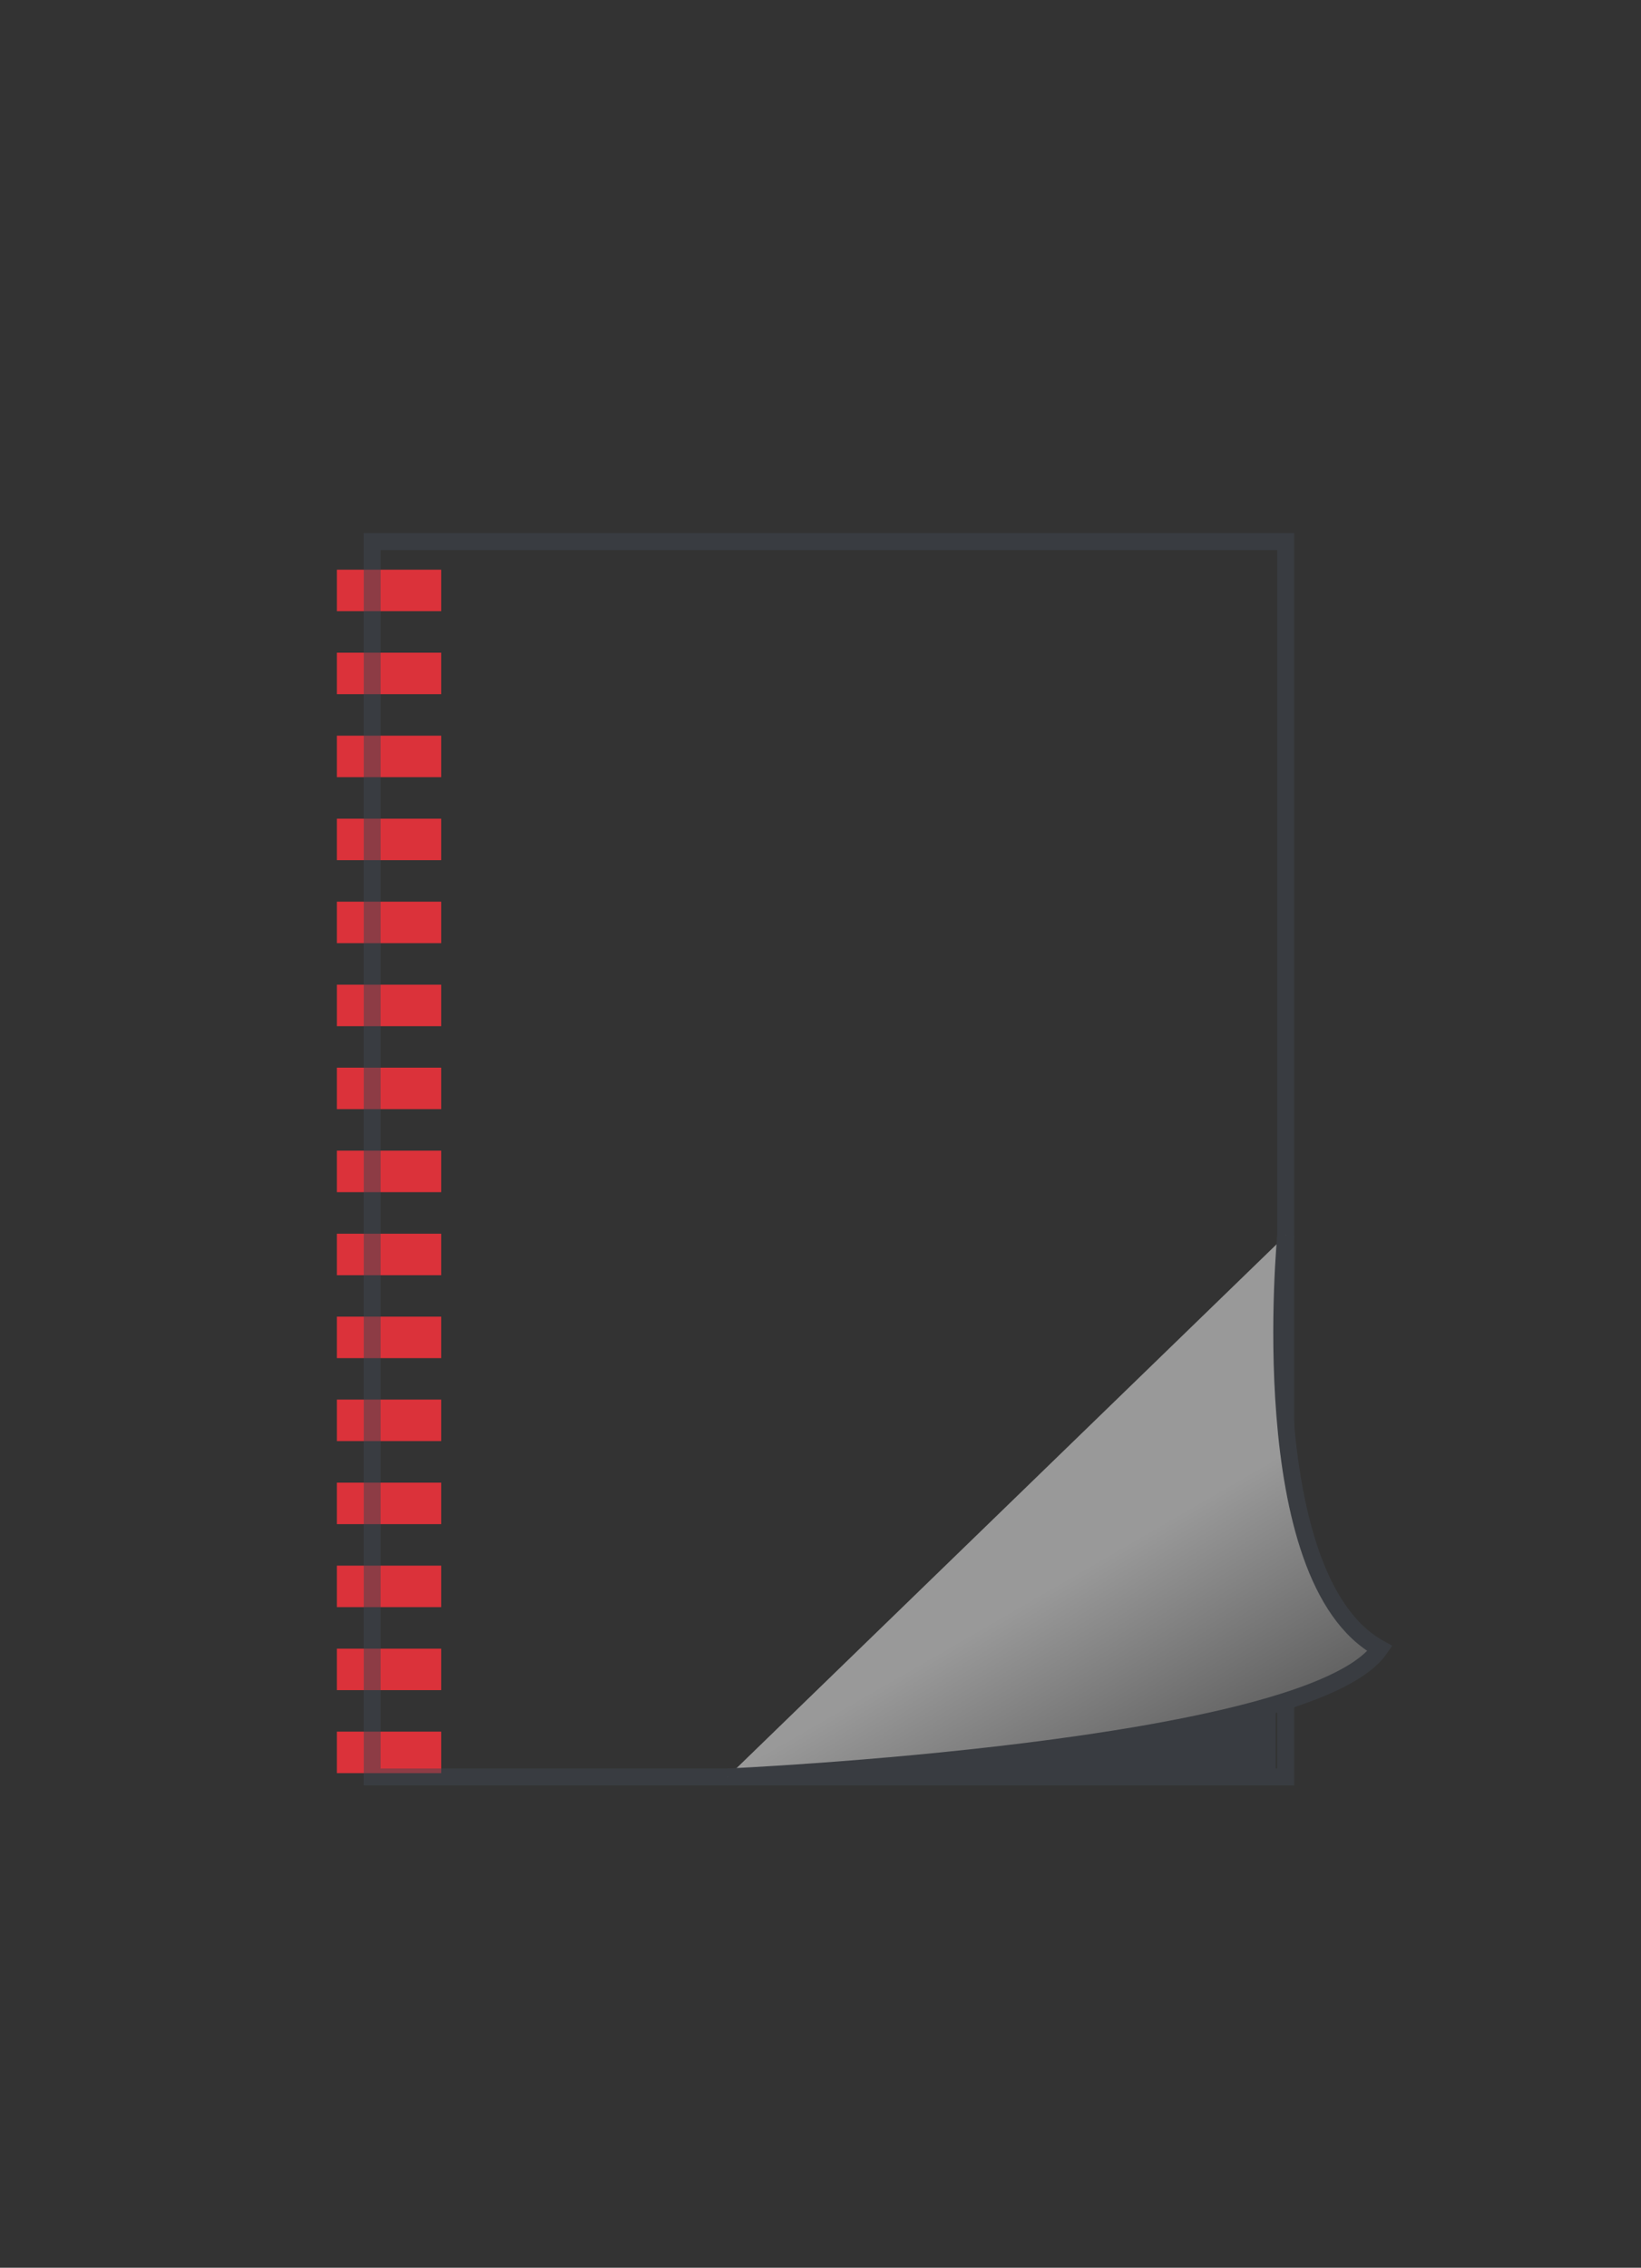 <svg id="binding" xmlns="http://www.w3.org/2000/svg" xmlns:xlink="http://www.w3.org/1999/xlink" width="97" height="134" viewBox="0 0 97 134">
  <rect x="0" y="0" width="97" height="134" fill="#333333" stroke="none"/>
<defs>
    <style>
      .cls-1 {
        fill: #DB323A;
      }

      .cls-1, .cls-4, .cls-5 {
        fill-rule: evenodd;
      }

      .cls-2 {
        opacity: 0.5;
      }

      .cls-3 {
        fill: none;
      }

      .cls-3, .cls-5 {
        stroke: #3f4650;
        stroke-width: 1px;
      }

      .cls-4 {
        fill: #3f4650;
      }

      .cls-5 {
        fill: url(#linear-gradient);
      }
    </style>
    <linearGradient id="linear-gradient" x1="53.044" y1="73" x2="71.519" y2="105" gradientUnits="userSpaceOnUse">
      <stop offset="0" stop-color="#fff"/>
      <stop offset="0.612" stop-color="#fff"/>
      <stop offset="1" stop-color="#878787"/>
    </linearGradient>
  </defs>
  <g id="ringband">
    <g id="Linksbinding">
      <g id="rrrrring_sesamstraat_" data-name="rrrrring (sesamstraat)">
        <path id="rood" class="cls-1" d="M19.913,80.253V77.8h6.166v2.452H19.913Z"/>
        <path id="rood_copy_11" data-name="rood copy 11" class="cls-1" d="M19.913,90.061V87.609h6.166v2.452H19.913Z"/>
        <path id="rood_copy_12" data-name="rood copy 12" class="cls-1" d="M19.913,94.966V92.513h6.166v2.452H19.913Z"/>
        <path id="rood_copy_13" data-name="rood copy 13" class="cls-1" d="M19.913,99.87V97.418h6.166V99.87H19.913Z"/>
        <path id="rood_copy_14" data-name="rood copy 14" class="cls-1" d="M19.913,104.774v-2.452h6.166v2.452H19.913Z"/>
        <path id="rood_copy_9" data-name="rood copy 9" class="cls-1" d="M19.913,85.157V82.7h6.166v2.452H19.913Z"/>
        <path id="rood_copy" data-name="rood copy" class="cls-1" d="M19.913,75.349V72.9h6.166v2.452H19.913Z"/>
        <path id="rood_copy_2" data-name="rood copy 2" class="cls-1" d="M19.913,70.444V67.992h6.166v2.452H19.913Z"/>
        <path id="rood_copy_3" data-name="rood copy 3" class="cls-1" d="M19.913,65.54V63.088h6.166V65.54H19.913Z"/>
        <path id="rood_copy_4" data-name="rood copy 4" class="cls-1" d="M19.913,60.636V58.184h6.166v2.452H19.913Z"/>
        <path id="rood_copy_5" data-name="rood copy 5" class="cls-1" d="M19.913,55.732V53.28h6.166v2.452H19.913Z"/>
        <path id="rood_copy_6" data-name="rood copy 6" class="cls-1" d="M19.913,50.827V48.375h6.166v2.452H19.913Z"/>
        <path id="rood_copy_7" data-name="rood copy 7" class="cls-1" d="M19.913,45.923V43.471h6.166v2.452H19.913Z"/>
        <path id="rood_copy_8" data-name="rood copy 8" class="cls-1" d="M19.913,41.019V38.567h6.166v2.452H19.913Z"/>
        <path id="rood_copy_10" data-name="rood copy 10" class="cls-1" d="M19.913,36.115V33.663h6.166v2.452H19.913Z"/>
      </g>
      <g id="achter" class="cls-2">
        <rect id="lichtgrijs_copy_5" data-name="lichtgrijs copy 5" class="cls-3" x="22" y="32" width="54" height="73"/>
        <path id="lichtgrijs_copy_12" data-name="lichtgrijs copy 12" class="cls-4" d="M51.974,105l23.429-.226V91.287Z"/>
        <path id="lichtgrijs_copy_11" data-name="lichtgrijs copy 11" class="cls-5" d="M76,73s-1.99,20.281,5.568,24.418C77.394,103.47,43,105,43,105"/>
      </g>
    </g>
  </g>
</svg>
